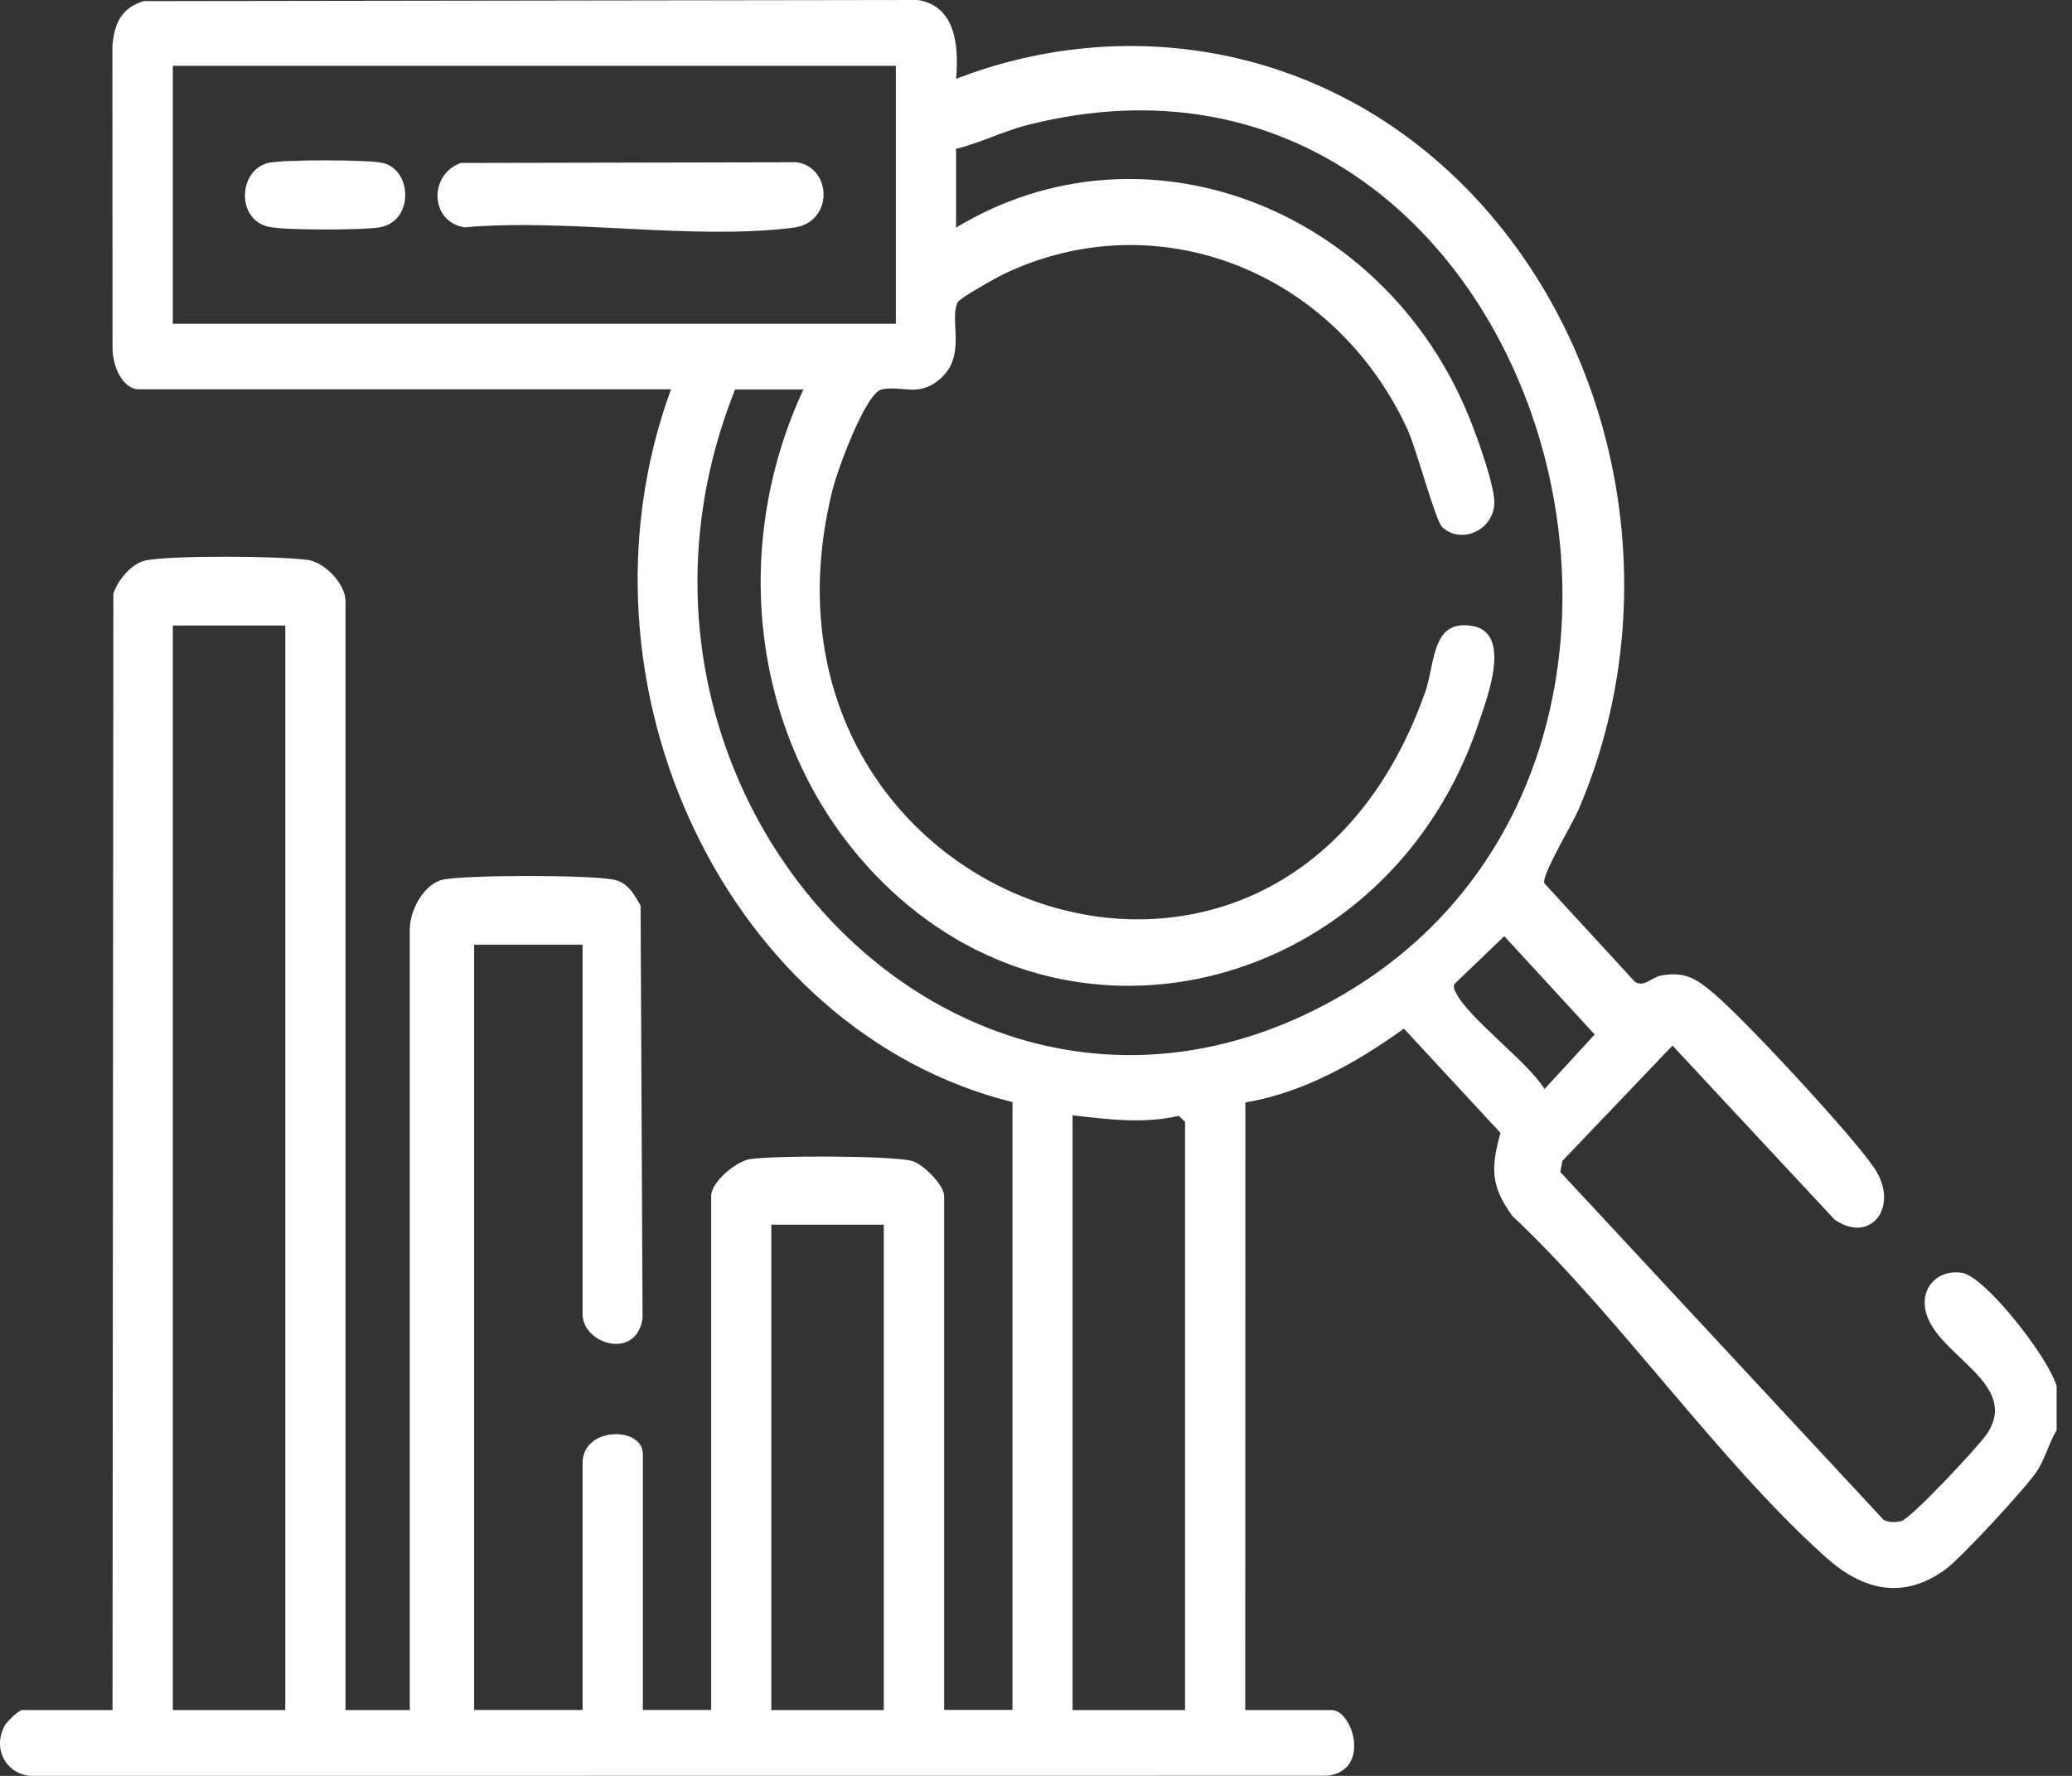 <svg xmlns="http://www.w3.org/2000/svg" width="98" height="84" viewBox="0 0 98 84" fill="none"><rect x="0" y="0" width="98" height="84" fill="#333333" stroke="none"/><path d="M97.274 67.648C96.896 68.273 96.736 69.001 96.325 69.613C95.787 70.41 92.746 73.704 92.018 74.232C90.01 75.692 88.105 75.23 86.346 73.651C81.221 69.049 76.625 62.311 71.529 57.514C70.519 56.118 70.496 55.276 70.97 53.588L66.402 48.654C64.176 50.263 61.58 51.712 58.904 52.144L58.897 80.887H62.98C63.978 80.887 64.861 83.732 62.795 83.993L1.609 83.999C0.416 84.049 -0.412 82.811 0.215 81.633C0.324 81.427 0.898 80.887 1.048 80.887H5.322L5.362 28.081C5.598 27.383 6.256 26.616 6.949 26.497C8.304 26.264 13.124 26.297 14.542 26.482C15.342 26.586 16.342 27.601 16.342 28.451V80.887H19.382V43.964C19.382 43.022 20.083 41.756 21.009 41.596C22.263 41.38 27.71 41.383 28.966 41.596C29.661 41.715 29.956 42.23 30.298 42.834L30.392 62.359C30.093 64.362 27.555 63.57 27.555 62.164V44.684H22.425V80.882H27.555V69.194C27.555 67.478 30.405 67.443 30.405 68.781V80.882H33.636V56.578C33.636 55.903 34.811 54.941 35.453 54.831C36.519 54.651 42.209 54.654 43.141 54.915C43.658 55.06 44.656 56.05 44.656 56.575V80.879H47.887V52.129C34.461 48.799 26.618 32.418 31.737 18.413H6.56C5.839 18.413 5.322 17.386 5.322 16.454L5.317 2.167C5.413 1.061 5.766 0.368 6.794 0.053L43.42 0C45.169 0.292 45.362 2.094 45.222 3.726C52.686 0.85 61.069 1.97 67.432 7.157C76.206 14.312 79.343 27.451 74.64 38.344C74.379 38.949 72.886 41.438 73.044 41.781L77.336 46.448C77.78 46.712 78.122 46.22 78.574 46.141C79.678 45.948 80.204 46.273 81.028 46.964C82.475 48.169 87.576 53.672 88.635 55.227C89.881 57.06 88.483 58.887 86.762 57.679L79.105 49.456L73.894 54.915L73.8 55.438L89.097 71.897C89.366 72.019 89.635 72.014 89.917 71.951C90.371 71.846 93.543 68.451 93.955 67.854C95.617 65.438 91.604 64.138 91.089 62.06C90.792 60.862 91.713 60.027 92.797 60.205C93.906 60.385 96.901 64.225 97.274 65.572V67.641V67.648ZM42.372 3.112H8.174V15.314H42.372V3.112ZM34.77 18.418C27.278 37.164 44.758 56.342 62.067 47.827C83.993 37.04 73.087 -0.261 48.638 5.903C47.466 6.198 46.387 6.749 45.219 7.043V10.766C54.067 5.414 65.488 9.802 69.511 19.794C69.848 20.632 70.749 23.088 70.676 23.883C70.559 25.144 69.072 25.736 68.211 24.931C67.892 24.629 66.988 21.215 66.569 20.307C63.067 12.736 54.663 9.546 47.506 12.947C47.161 13.111 45.422 14.084 45.311 14.281C44.844 15.104 45.803 16.891 44.364 18.007C43.372 18.776 42.676 18.218 41.704 18.421C40.94 18.581 39.613 22.223 39.385 23.137C34.473 42.723 60.475 52.337 67.402 32.751C67.892 31.365 67.694 29.294 69.618 29.604C71.541 29.913 70.343 32.992 69.919 34.251C65.866 46.334 51.658 50.596 42.468 42.41C35.872 36.535 34.156 26.695 37.999 18.421H34.768L34.77 18.418ZM13.494 29.588H8.174V80.887H13.494V29.588ZM68.78 46.555C68.739 46.753 68.795 46.824 68.869 46.969C69.506 48.217 72.204 50.164 73.054 51.512L75.424 48.931L71.148 44.281L68.78 46.555ZM56.049 80.887V53.065L55.75 52.778C54.11 53.172 52.382 52.943 50.73 52.755V80.887H56.049ZM41.801 57.928H36.481V80.887H41.801V57.928Z" fill="white"></path><path d="M21.798 7.708L37.704 7.675C39.372 7.959 39.42 10.53 37.529 10.769C32.73 11.376 26.869 10.317 21.958 10.754C20.308 10.469 20.291 8.231 21.798 7.708Z" fill="white"></path><path d="M12.681 7.708C13.361 7.543 17.427 7.543 18.11 7.708C19.508 8.046 19.584 10.477 17.95 10.754C17.151 10.891 13.417 10.901 12.681 10.723C11.153 10.35 11.29 8.046 12.681 7.708Z" fill="white"></path></svg>